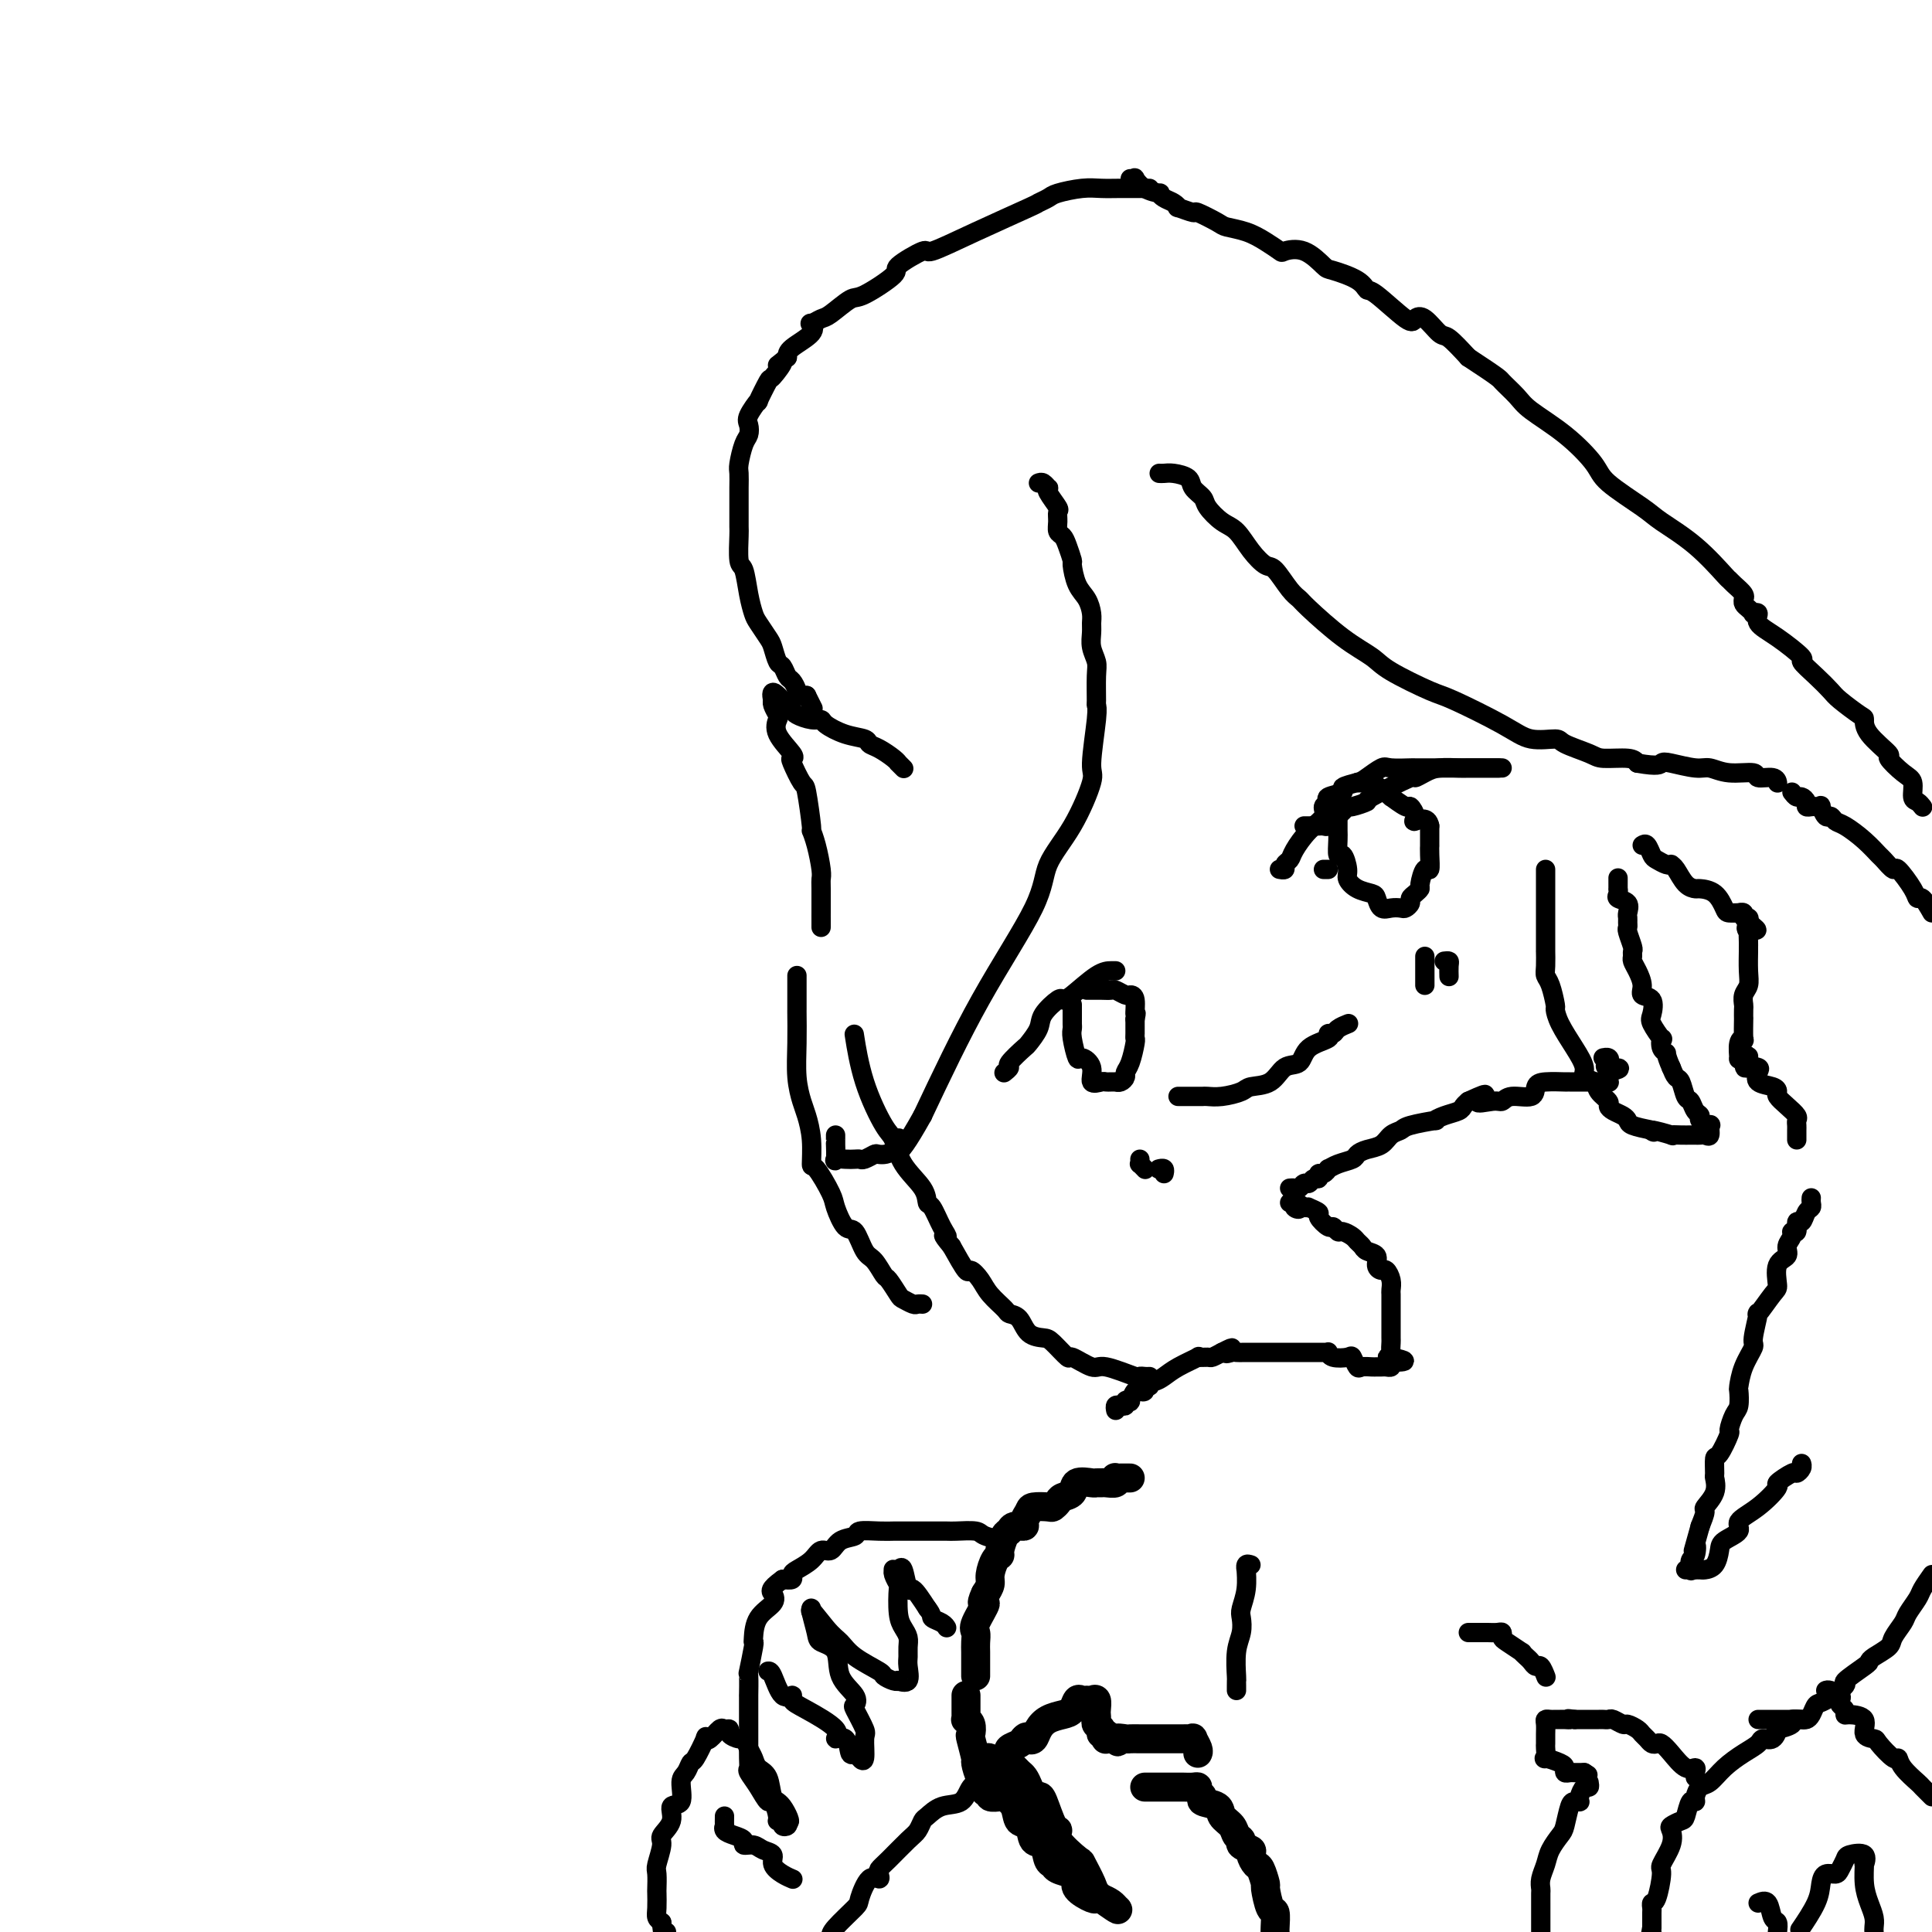<svg viewBox='0 0 400 400' version='1.1' xmlns='http://www.w3.org/2000/svg' xmlns:xlink='http://www.w3.org/1999/xlink'><g fill='none' stroke='#000000' stroke-width='6' stroke-linecap='round' stroke-linejoin='round'><path d='M234,306c-0.339,0.002 -0.677,0.004 -1,0c-0.323,-0.004 -0.629,-0.015 -1,0c-0.371,0.015 -0.806,0.057 -1,0c-0.194,-0.057 -0.147,-0.211 0,0c0.147,0.211 0.392,0.789 0,1c-0.392,0.211 -1.422,0.055 -2,0c-0.578,-0.055 -0.703,-0.008 -1,0c-0.297,0.008 -0.766,-0.023 -1,0c-0.234,0.023 -0.234,0.100 -1,0c-0.766,-0.100 -2.300,-0.377 -3,0c-0.700,0.377 -0.567,1.408 -1,2c-0.433,0.592 -1.433,0.747 -2,1c-0.567,0.253 -0.701,0.606 -1,1c-0.299,0.394 -0.764,0.830 -1,1c-0.236,0.170 -0.244,0.074 -1,0c-0.756,-0.074 -2.262,-0.126 -3,0c-0.738,0.126 -0.709,0.430 -1,1c-0.291,0.570 -0.904,1.408 -1,2c-0.096,0.592 0.324,0.940 0,1c-0.324,0.060 -1.393,-0.166 -2,0c-0.607,0.166 -0.754,0.725 -1,1c-0.246,0.275 -0.592,0.265 -1,1c-0.408,0.735 -0.879,2.213 -1,3c-0.121,0.787 0.109,0.882 0,1c-0.109,0.118 -0.555,0.258 -1,1c-0.445,0.742 -0.889,2.084 -1,3c-0.111,0.916 0.111,1.404 0,2c-0.111,0.596 -0.556,1.298 -1,2'/><path d='M204,330c-1.426,3.020 0.010,1.572 0,2c-0.010,0.428 -1.467,2.734 -2,4c-0.533,1.266 -0.143,1.491 0,2c0.143,0.509 0.038,1.302 0,2c-0.038,0.698 -0.010,1.301 0,2c0.010,0.699 0.003,1.494 0,2c-0.003,0.506 -0.001,0.723 0,1c0.001,0.277 0.000,0.613 0,1c-0.000,0.387 -0.000,0.825 0,1c0.000,0.175 0.000,0.088 0,0'/><path d='M200,351c-0.001,0.754 -0.001,1.508 0,2c0.001,0.492 0.004,0.722 0,1c-0.004,0.278 -0.015,0.604 0,1c0.015,0.396 0.055,0.862 0,1c-0.055,0.138 -0.207,-0.053 0,0c0.207,0.053 0.773,0.351 1,1c0.227,0.649 0.116,1.649 0,2c-0.116,0.351 -0.237,0.054 0,1c0.237,0.946 0.833,3.137 1,4c0.167,0.863 -0.095,0.398 0,1c0.095,0.602 0.545,2.270 1,3c0.455,0.730 0.914,0.521 1,1c0.086,0.479 -0.201,1.645 0,2c0.201,0.355 0.889,-0.101 1,0c0.111,0.101 -0.355,0.758 0,1c0.355,0.242 1.530,0.069 2,0c0.470,-0.069 0.235,-0.035 0,0'/><path d='M204,364c0.303,-0.108 0.607,-0.217 1,0c0.393,0.217 0.876,0.759 1,1c0.124,0.241 -0.112,0.183 0,1c0.112,0.817 0.573,2.511 1,3c0.427,0.489 0.820,-0.226 1,0c0.180,0.226 0.146,1.392 0,2c-0.146,0.608 -0.405,0.657 0,1c0.405,0.343 1.474,0.979 2,2c0.526,1.021 0.508,2.428 1,3c0.492,0.572 1.494,0.310 2,1c0.506,0.690 0.515,2.331 1,3c0.485,0.669 1.447,0.364 2,1c0.553,0.636 0.699,2.211 1,3c0.301,0.789 0.757,0.791 1,1c0.243,0.209 0.272,0.624 1,1c0.728,0.376 2.156,0.714 3,1c0.844,0.286 1.104,0.521 1,1c-0.104,0.479 -0.571,1.203 0,2c0.571,0.797 2.181,1.667 3,2c0.819,0.333 0.846,0.128 1,0c0.154,-0.128 0.433,-0.179 1,0c0.567,0.179 1.422,0.587 2,1c0.578,0.413 0.879,0.832 1,1c0.121,0.168 0.060,0.084 0,0'/><path d='M231,395c1.575,1.211 -1.488,-0.760 -3,-2c-1.512,-1.240 -1.473,-1.748 -2,-3c-0.527,-1.252 -1.621,-3.249 -2,-4c-0.379,-0.751 -0.042,-0.258 -1,-1c-0.958,-0.742 -3.212,-2.721 -4,-4c-0.788,-1.279 -0.109,-1.858 0,-2c0.109,-0.142 -0.352,0.152 -1,-1c-0.648,-1.152 -1.483,-3.751 -2,-5c-0.517,-1.249 -0.716,-1.147 -1,-1c-0.284,0.147 -0.653,0.338 -1,0c-0.347,-0.338 -0.671,-1.204 -1,-2c-0.329,-0.796 -0.663,-1.523 -1,-2c-0.337,-0.477 -0.678,-0.705 -1,-1c-0.322,-0.295 -0.624,-0.656 -1,-1c-0.376,-0.344 -0.826,-0.669 -1,-1c-0.174,-0.331 -0.071,-0.666 0,-1c0.071,-0.334 0.112,-0.667 0,-1c-0.112,-0.333 -0.376,-0.667 0,-1c0.376,-0.333 1.393,-0.667 2,-1c0.607,-0.333 0.803,-0.667 1,-1'/><path d='M212,360c0.640,-0.798 0.741,-0.294 1,0c0.259,0.294 0.675,0.378 1,0c0.325,-0.378 0.559,-1.219 1,-2c0.441,-0.781 1.088,-1.502 2,-2c0.912,-0.498 2.090,-0.775 3,-1c0.910,-0.225 1.553,-0.400 2,-1c0.447,-0.600 0.698,-1.627 1,-2c0.302,-0.373 0.655,-0.093 1,0c0.345,0.093 0.681,-0.000 1,0c0.319,0.000 0.622,0.094 1,0c0.378,-0.094 0.832,-0.376 1,0c0.168,0.376 0.049,1.410 0,2c-0.049,0.590 -0.028,0.737 0,1c0.028,0.263 0.064,0.644 0,1c-0.064,0.356 -0.227,0.688 0,1c0.227,0.312 0.845,0.606 1,1c0.155,0.394 -0.152,0.890 0,1c0.152,0.110 0.762,-0.167 1,0c0.238,0.167 0.105,0.777 0,1c-0.105,0.223 -0.182,0.060 0,0c0.182,-0.060 0.623,-0.017 1,0c0.377,0.017 0.688,0.009 1,0'/><path d='M231,360c1.125,1.238 -0.064,0.332 0,0c0.064,-0.332 1.379,-0.089 2,0c0.621,0.089 0.547,0.024 1,0c0.453,-0.024 1.432,-0.006 2,0c0.568,0.006 0.725,0.002 1,0c0.275,-0.002 0.669,-0.000 1,0c0.331,0.000 0.599,0.000 1,0c0.401,-0.000 0.934,-0.000 1,0c0.066,0.000 -0.337,-0.000 0,0c0.337,0.000 1.414,0.000 2,0c0.586,-0.000 0.682,-0.000 1,0c0.318,0.000 0.860,0.001 1,0c0.140,-0.001 -0.121,-0.002 0,0c0.121,0.002 0.625,0.007 1,0c0.375,-0.007 0.622,-0.026 1,0c0.378,0.026 0.886,0.098 1,0c0.114,-0.098 -0.165,-0.367 0,0c0.165,0.367 0.775,1.368 1,2c0.225,0.632 0.064,0.895 0,1c-0.064,0.105 -0.032,0.053 0,0'/><path d='M237,370c0.344,0.000 0.687,0.000 1,0c0.313,-0.000 0.594,-0.000 1,0c0.406,0.000 0.935,0.000 1,0c0.065,-0.000 -0.334,-0.000 0,0c0.334,0.000 1.402,0.000 2,0c0.598,-0.000 0.725,-0.001 1,0c0.275,0.001 0.700,0.003 1,0c0.300,-0.003 0.477,-0.012 1,0c0.523,0.012 1.391,0.045 2,0c0.609,-0.045 0.959,-0.168 1,0c0.041,0.168 -0.225,0.625 0,1c0.225,0.375 0.943,0.666 1,1c0.057,0.334 -0.546,0.709 0,1c0.546,0.291 2.242,0.498 3,1c0.758,0.502 0.579,1.300 1,2c0.421,0.700 1.441,1.301 2,2c0.559,0.699 0.657,1.496 1,2c0.343,0.504 0.932,0.717 1,1c0.068,0.283 -0.386,0.637 0,1c0.386,0.363 1.610,0.736 2,1c0.390,0.264 -0.054,0.421 0,1c0.054,0.579 0.606,1.582 1,2c0.394,0.418 0.631,0.253 1,1c0.369,0.747 0.869,2.407 1,3c0.131,0.593 -0.109,0.120 0,1c0.109,0.880 0.565,3.112 1,4c0.435,0.888 0.848,0.431 1,1c0.152,0.569 0.043,2.162 0,3c-0.043,0.838 -0.022,0.919 0,1'/></g>
<g fill='none' stroke='#000000' stroke-width='4' stroke-linecap='round' stroke-linejoin='round'><path d='M204,368c0.004,0.423 0.009,0.846 0,1c-0.009,0.154 -0.031,0.038 0,0c0.031,-0.038 0.115,0.002 0,0c-0.115,-0.002 -0.430,-0.046 -1,0c-0.570,0.046 -1.396,0.182 -2,1c-0.604,0.818 -0.988,2.317 -2,3c-1.012,0.683 -2.653,0.551 -4,1c-1.347,0.449 -2.398,1.478 -3,2c-0.602,0.522 -0.753,0.535 -1,1c-0.247,0.465 -0.588,1.381 -1,2c-0.412,0.619 -0.893,0.941 -2,2c-1.107,1.059 -2.838,2.854 -4,4c-1.162,1.146 -1.755,1.642 -2,2c-0.245,0.358 -0.143,0.580 0,1c0.143,0.420 0.325,1.040 0,1c-0.325,-0.040 -1.159,-0.740 -2,0c-0.841,0.740 -1.689,2.920 -2,4c-0.311,1.080 -0.084,1.060 -1,2c-0.916,0.940 -2.976,2.840 -4,4c-1.024,1.160 -1.012,1.580 -1,2'/><path d='M208,319c0.422,0.083 0.844,0.166 0,0c-0.844,-0.166 -2.955,-0.580 -4,-1c-1.045,-0.420 -1.024,-0.845 -2,-1c-0.976,-0.155 -2.951,-0.042 -4,0c-1.049,0.042 -1.174,0.011 -2,0c-0.826,-0.011 -2.354,-0.003 -3,0c-0.646,0.003 -0.409,0.001 -1,0c-0.591,-0.001 -2.008,0.000 -3,0c-0.992,-0.000 -1.559,-0.001 -2,0c-0.441,0.001 -0.757,0.004 -1,0c-0.243,-0.004 -0.415,-0.013 -1,0c-0.585,0.013 -1.585,0.050 -3,0c-1.415,-0.050 -3.247,-0.187 -4,0c-0.753,0.187 -0.427,0.697 -1,1c-0.573,0.303 -2.045,0.400 -3,1c-0.955,0.600 -1.395,1.705 -2,2c-0.605,0.295 -1.376,-0.218 -2,0c-0.624,0.218 -1.101,1.169 -2,2c-0.899,0.831 -2.220,1.542 -3,2c-0.780,0.458 -1.018,0.662 -1,1c0.018,0.338 0.291,0.811 0,1c-0.291,0.189 -1.145,0.095 -2,0'/><path d='M162,327c-2.973,2.138 -2.405,2.482 -2,3c0.405,0.518 0.645,1.209 0,2c-0.645,0.791 -2.177,1.681 -3,3c-0.823,1.319 -0.939,3.067 -1,4c-0.061,0.933 -0.069,1.051 0,1c0.069,-0.051 0.215,-0.270 0,1c-0.215,1.270 -0.790,4.029 -1,5c-0.210,0.971 -0.056,0.155 0,1c0.056,0.845 0.015,3.353 0,4c-0.015,0.647 -0.004,-0.566 0,0c0.004,0.566 0.001,2.912 0,4c-0.001,1.088 -0.000,0.920 0,1c0.000,0.080 -0.000,0.409 0,1c0.000,0.591 0.000,1.444 0,2c-0.000,0.556 -0.002,0.816 0,1c0.002,0.184 0.006,0.292 0,1c-0.006,0.708 -0.023,2.016 0,3c0.023,0.984 0.086,1.644 0,2c-0.086,0.356 -0.320,0.407 0,1c0.320,0.593 1.195,1.728 2,3c0.805,1.272 1.540,2.680 2,3c0.460,0.320 0.644,-0.446 1,0c0.356,0.446 0.884,2.106 1,3c0.116,0.894 -0.179,1.021 0,1c0.179,-0.021 0.831,-0.191 1,0c0.169,0.191 -0.147,0.744 0,1c0.147,0.256 0.756,0.216 1,0c0.244,-0.216 0.122,-0.608 0,-1'/><path d='M163,377c1.124,0.931 -0.066,-1.743 -1,-3c-0.934,-1.257 -1.612,-1.099 -2,-2c-0.388,-0.901 -0.485,-2.862 -1,-4c-0.515,-1.138 -1.446,-1.453 -2,-2c-0.554,-0.547 -0.731,-1.326 -1,-2c-0.269,-0.674 -0.632,-1.242 -1,-2c-0.368,-0.758 -0.743,-1.705 -1,-2c-0.257,-0.295 -0.397,0.063 -1,0c-0.603,-0.063 -1.671,-0.545 -2,-1c-0.329,-0.455 0.079,-0.881 0,-1c-0.079,-0.119 -0.646,0.069 -1,0c-0.354,-0.069 -0.494,-0.396 -1,0c-0.506,0.396 -1.378,1.516 -2,2c-0.622,0.484 -0.992,0.332 -1,0c-0.008,-0.332 0.347,-0.846 0,0c-0.347,0.846 -1.397,3.050 -2,4c-0.603,0.950 -0.758,0.644 -1,1c-0.242,0.356 -0.570,1.372 -1,2c-0.430,0.628 -0.960,0.868 -1,2c-0.040,1.132 0.411,3.155 0,4c-0.411,0.845 -1.683,0.514 -2,1c-0.317,0.486 0.321,1.791 0,3c-0.321,1.209 -1.603,2.321 -2,3c-0.397,0.679 0.090,0.926 0,2c-0.090,1.074 -0.756,2.977 -1,4c-0.244,1.023 -0.066,1.167 0,2c0.066,0.833 0.020,2.356 0,3c-0.020,0.644 -0.016,0.410 0,1c0.016,0.590 0.043,2.005 0,3c-0.043,0.995 -0.155,1.570 0,2c0.155,0.430 0.578,0.715 1,1'/><path d='M137,398c0.167,3.333 0.583,2.667 1,2'/><path d='M159,346c0.260,-0.036 0.520,-0.072 1,1c0.480,1.072 1.181,3.253 2,4c0.819,0.747 1.755,0.061 2,0c0.245,-0.061 -0.201,0.502 0,1c0.201,0.498 1.048,0.929 3,2c1.952,1.071 5.009,2.780 6,4c0.991,1.220 -0.086,1.952 0,2c0.086,0.048 1.333,-0.586 2,0c0.667,0.586 0.752,2.392 1,3c0.248,0.608 0.657,0.020 1,0c0.343,-0.020 0.621,0.530 1,1c0.379,0.470 0.861,0.859 1,0c0.139,-0.859 -0.065,-2.967 0,-4c0.065,-1.033 0.399,-0.991 0,-2c-0.399,-1.009 -1.530,-3.068 -2,-4c-0.470,-0.932 -0.280,-0.736 0,-1c0.280,-0.264 0.650,-0.989 0,-2c-0.650,-1.011 -2.322,-2.309 -3,-4c-0.678,-1.691 -0.364,-3.774 -1,-5c-0.636,-1.226 -2.223,-1.594 -3,-2c-0.777,-0.406 -0.744,-0.851 -1,-2c-0.256,-1.149 -0.800,-3.002 -1,-4c-0.200,-0.998 -0.057,-1.142 0,-1c0.057,0.142 0.029,0.571 0,1'/><path d='M168,334c-0.867,-2.096 1.465,1.164 3,3c1.535,1.836 2.274,2.247 3,3c0.726,0.753 1.439,1.848 3,3c1.561,1.152 3.971,2.360 5,3c1.029,0.640 0.675,0.710 1,1c0.325,0.290 1.327,0.800 2,1c0.673,0.200 1.018,0.090 1,0c-0.018,-0.090 -0.397,-0.160 0,0c0.397,0.160 1.571,0.548 2,0c0.429,-0.548 0.112,-2.034 0,-3c-0.112,-0.966 -0.020,-1.414 0,-2c0.020,-0.586 -0.033,-1.310 0,-2c0.033,-0.690 0.154,-1.346 0,-2c-0.154,-0.654 -0.581,-1.306 -1,-2c-0.419,-0.694 -0.830,-1.429 -1,-3c-0.170,-1.571 -0.099,-3.976 0,-5c0.099,-1.024 0.226,-0.665 0,-1c-0.226,-0.335 -0.804,-1.362 -1,-2c-0.196,-0.638 -0.011,-0.887 0,-1c0.011,-0.113 -0.153,-0.089 0,0c0.153,0.089 0.624,0.245 1,0c0.376,-0.245 0.657,-0.890 1,0c0.343,0.890 0.746,3.317 1,4c0.254,0.683 0.358,-0.376 1,0c0.642,0.376 1.821,2.188 3,4'/><path d='M192,333c1.204,1.491 0.715,1.719 1,2c0.285,0.281 1.346,0.614 2,1c0.654,0.386 0.901,0.825 1,1c0.099,0.175 0.049,0.088 0,0'/><path d='M150,376c-0.012,0.869 -0.023,1.738 0,2c0.023,0.262 0.082,-0.084 0,0c-0.082,0.084 -0.303,0.596 0,1c0.303,0.404 1.130,0.700 2,1c0.870,0.300 1.782,0.604 2,1c0.218,0.396 -0.258,0.882 0,1c0.258,0.118 1.252,-0.134 2,0c0.748,0.134 1.252,0.652 2,1c0.748,0.348 1.742,0.524 2,1c0.258,0.476 -0.220,1.251 0,2c0.220,0.749 1.136,1.471 2,2c0.864,0.529 1.675,0.865 2,1c0.325,0.135 0.162,0.067 0,0'/><path d='M231,292c-0.081,-0.415 -0.161,-0.830 0,-1c0.161,-0.170 0.564,-0.096 1,0c0.436,0.096 0.904,0.214 1,0c0.096,-0.214 -0.182,-0.762 0,-1c0.182,-0.238 0.823,-0.168 1,0c0.177,0.168 -0.111,0.433 0,0c0.111,-0.433 0.622,-1.565 1,-2c0.378,-0.435 0.622,-0.173 1,0c0.378,0.173 0.888,0.257 1,0c0.112,-0.257 -0.175,-0.856 0,-1c0.175,-0.144 0.810,0.166 1,0c0.190,-0.166 -0.067,-0.809 0,-1c0.067,-0.191 0.457,0.068 1,0c0.543,-0.068 1.238,-0.463 2,-1c0.762,-0.537 1.590,-1.215 3,-2c1.410,-0.785 3.403,-1.677 4,-2c0.597,-0.323 -0.201,-0.076 0,0c0.201,0.076 1.400,-0.018 2,0c0.600,0.018 0.600,0.148 1,0c0.400,-0.148 1.200,-0.574 2,-1'/><path d='M253,280c3.582,-1.856 1.536,-0.497 1,0c-0.536,0.497 0.440,0.133 1,0c0.560,-0.133 0.706,-0.036 1,0c0.294,0.036 0.735,0.010 2,0c1.265,-0.010 3.353,-0.003 4,0c0.647,0.003 -0.148,0.001 0,0c0.148,-0.001 1.238,-0.000 2,0c0.762,0.000 1.195,-0.000 2,0c0.805,0.000 1.981,0.000 3,0c1.019,-0.000 1.880,-0.001 2,0c0.120,0.001 -0.503,0.004 0,0c0.503,-0.004 2.131,-0.015 3,0c0.869,0.015 0.978,0.054 1,0c0.022,-0.054 -0.043,-0.203 0,0c0.043,0.203 0.196,0.758 1,1c0.804,0.242 2.261,0.170 3,0c0.739,-0.170 0.761,-0.438 1,0c0.239,0.438 0.694,1.581 1,2c0.306,0.419 0.463,0.112 1,0c0.537,-0.112 1.454,-0.029 2,0c0.546,0.029 0.721,0.005 1,0c0.279,-0.005 0.662,0.009 1,0c0.338,-0.009 0.629,-0.041 1,0c0.371,0.041 0.820,0.155 1,0c0.180,-0.155 0.090,-0.577 0,-1'/><path d='M288,282c5.415,0.075 1.451,-0.738 0,-1c-1.451,-0.262 -0.389,0.027 0,0c0.389,-0.027 0.104,-0.371 0,-1c-0.104,-0.629 -0.028,-1.545 0,-2c0.028,-0.455 0.007,-0.450 0,-1c-0.007,-0.550 -0.001,-1.655 0,-3c0.001,-1.345 -0.003,-2.928 0,-4c0.003,-1.072 0.012,-1.632 0,-2c-0.012,-0.368 -0.046,-0.546 0,-1c0.046,-0.454 0.172,-1.186 0,-2c-0.172,-0.814 -0.641,-1.710 -1,-2c-0.359,-0.290 -0.607,0.024 -1,0c-0.393,-0.024 -0.932,-0.388 -1,-1c-0.068,-0.612 0.334,-1.473 0,-2c-0.334,-0.527 -1.403,-0.720 -2,-1c-0.597,-0.280 -0.723,-0.648 -1,-1c-0.277,-0.352 -0.704,-0.687 -1,-1c-0.296,-0.313 -0.459,-0.604 -1,-1c-0.541,-0.396 -1.459,-0.898 -2,-1c-0.541,-0.102 -0.703,0.194 -1,0c-0.297,-0.194 -0.728,-0.879 -1,-1c-0.272,-0.121 -0.384,0.321 -1,0c-0.616,-0.321 -1.737,-1.407 -2,-2c-0.263,-0.593 0.332,-0.695 0,-1c-0.332,-0.305 -1.589,-0.813 -2,-1c-0.411,-0.187 0.026,-0.053 0,0c-0.026,0.053 -0.513,0.027 -1,0'/><path d='M270,250c-2.791,-2.027 -1.270,-0.596 -1,0c0.270,0.596 -0.711,0.356 -1,0c-0.289,-0.356 0.115,-0.826 0,-1c-0.115,-0.174 -0.747,-0.050 -1,0c-0.253,0.050 -0.126,0.025 0,0'/><path d='M267,246c0.333,-0.033 0.666,-0.065 1,0c0.334,0.065 0.668,0.229 1,0c0.332,-0.229 0.663,-0.850 1,-1c0.337,-0.150 0.682,0.171 1,0c0.318,-0.171 0.611,-0.834 1,-1c0.389,-0.166 0.873,0.167 1,0c0.127,-0.167 -0.105,-0.832 0,-1c0.105,-0.168 0.547,0.162 1,0c0.453,-0.162 0.919,-0.817 1,-1c0.081,-0.183 -0.222,0.105 0,0c0.222,-0.105 0.969,-0.605 2,-1c1.031,-0.395 2.345,-0.687 3,-1c0.655,-0.313 0.652,-0.647 1,-1c0.348,-0.353 1.048,-0.724 2,-1c0.952,-0.276 2.155,-0.456 3,-1c0.845,-0.544 1.332,-1.451 2,-2c0.668,-0.549 1.518,-0.738 2,-1c0.482,-0.262 0.595,-0.595 2,-1c1.405,-0.405 4.103,-0.882 5,-1c0.897,-0.118 -0.005,0.123 0,0c0.005,-0.123 0.919,-0.610 2,-1c1.081,-0.390 2.330,-0.682 3,-1c0.670,-0.318 0.763,-0.662 1,-1c0.237,-0.338 0.619,-0.669 1,-1'/><path d='M304,228c6.023,-2.780 2.581,-0.729 2,0c-0.581,0.729 1.700,0.136 3,0c1.300,-0.136 1.620,0.184 2,0c0.380,-0.184 0.821,-0.872 2,-1c1.179,-0.128 3.097,0.306 4,0c0.903,-0.306 0.792,-1.350 1,-2c0.208,-0.650 0.735,-0.906 2,-1c1.265,-0.094 3.267,-0.025 4,0c0.733,0.025 0.198,0.007 0,0c-0.198,-0.007 -0.060,-0.002 1,0c1.060,0.002 3.040,0.001 4,0c0.960,-0.001 0.898,-0.003 1,0c0.102,0.003 0.367,0.012 1,0c0.633,-0.012 1.634,-0.044 2,0c0.366,0.044 0.099,0.166 0,0c-0.099,-0.166 -0.028,-0.619 0,-1c0.028,-0.381 0.014,-0.691 0,-1'/><path d='M333,222c4.491,-1.110 1.217,-0.886 0,-1c-1.217,-0.114 -0.379,-0.566 0,-1c0.379,-0.434 0.297,-0.848 0,-1c-0.297,-0.152 -0.811,-0.041 -1,0c-0.189,0.041 -0.054,0.012 0,0c0.054,-0.012 0.027,-0.006 0,0'/><path d='M320,180c-0.000,0.272 -0.000,0.544 0,1c0.000,0.456 0.000,1.096 0,2c-0.000,0.904 -0.000,2.074 0,3c0.000,0.926 0.000,1.610 0,2c-0.000,0.390 -0.000,0.488 0,1c0.000,0.512 0.000,1.438 0,2c-0.000,0.562 -0.000,0.761 0,1c0.000,0.239 0.000,0.518 0,1c-0.000,0.482 -0.001,1.165 0,2c0.001,0.835 0.003,1.821 0,2c-0.003,0.179 -0.011,-0.449 0,0c0.011,0.449 0.041,1.975 0,3c-0.041,1.025 -0.153,1.550 0,2c0.153,0.450 0.572,0.826 1,2c0.428,1.174 0.865,3.147 1,4c0.135,0.853 -0.032,0.586 0,1c0.032,0.414 0.264,1.511 1,3c0.736,1.489 1.974,3.371 3,5c1.026,1.629 1.838,3.003 2,4c0.162,0.997 -0.325,1.615 0,2c0.325,0.385 1.462,0.537 2,1c0.538,0.463 0.476,1.237 1,2c0.524,0.763 1.632,1.514 2,2c0.368,0.486 -0.006,0.708 0,1c0.006,0.292 0.391,0.656 1,1c0.609,0.344 1.442,0.670 2,1c0.558,0.330 0.843,0.666 1,1c0.157,0.334 0.188,0.667 1,1c0.812,0.333 2.406,0.667 4,1'/><path d='M342,234c1.143,0.868 -0.500,0.036 0,0c0.500,-0.036 3.142,0.722 4,1c0.858,0.278 -0.068,0.075 0,0c0.068,-0.075 1.131,-0.021 2,0c0.869,0.021 1.543,0.008 2,0c0.457,-0.008 0.696,-0.010 1,0c0.304,0.010 0.672,0.032 1,0c0.328,-0.032 0.616,-0.116 1,0c0.384,0.116 0.864,0.434 1,0c0.136,-0.434 -0.072,-1.621 0,-2c0.072,-0.379 0.423,0.049 0,0c-0.423,-0.049 -1.619,-0.574 -2,-1c-0.381,-0.426 0.053,-0.752 0,-1c-0.053,-0.248 -0.591,-0.419 -1,-1c-0.409,-0.581 -0.687,-1.573 -1,-2c-0.313,-0.427 -0.661,-0.290 -1,-1c-0.339,-0.710 -0.668,-2.268 -1,-3c-0.332,-0.732 -0.666,-0.638 -1,-1c-0.334,-0.362 -0.667,-1.181 -1,-2'/><path d='M346,221c-1.251,-2.820 -0.879,-2.871 -1,-3c-0.121,-0.129 -0.737,-0.337 -1,-1c-0.263,-0.663 -0.174,-1.782 0,-2c0.174,-0.218 0.431,0.465 0,0c-0.431,-0.465 -1.551,-2.077 -2,-3c-0.449,-0.923 -0.228,-1.157 0,-2c0.228,-0.843 0.464,-2.296 0,-3c-0.464,-0.704 -1.627,-0.661 -2,-1c-0.373,-0.339 0.043,-1.061 0,-2c-0.043,-0.939 -0.546,-2.095 -1,-3c-0.454,-0.905 -0.857,-1.559 -1,-2c-0.143,-0.441 -0.024,-0.667 0,-1c0.024,-0.333 -0.046,-0.772 0,-1c0.046,-0.228 0.209,-0.247 0,-1c-0.209,-0.753 -0.789,-2.242 -1,-3c-0.211,-0.758 -0.055,-0.784 0,-1c0.055,-0.216 0.007,-0.621 0,-1c-0.007,-0.379 0.026,-0.731 0,-1c-0.026,-0.269 -0.112,-0.455 0,-1c0.112,-0.545 0.422,-1.451 0,-2c-0.422,-0.549 -1.577,-0.743 -2,-1c-0.423,-0.257 -0.113,-0.577 0,-1c0.113,-0.423 0.030,-0.948 0,-1c-0.030,-0.052 -0.008,0.371 0,0c0.008,-0.371 0.002,-1.534 0,-2c-0.002,-0.466 -0.001,-0.233 0,0'/><path d='M340,175c0.326,-0.204 0.652,-0.408 1,0c0.348,0.408 0.720,1.430 1,2c0.280,0.570 0.470,0.690 1,1c0.530,0.310 1.402,0.811 2,1c0.598,0.189 0.924,0.065 1,0c0.076,-0.065 -0.098,-0.070 0,0c0.098,0.070 0.466,0.216 1,1c0.534,0.784 1.232,2.206 2,3c0.768,0.794 1.605,0.959 2,1c0.395,0.041 0.348,-0.042 1,0c0.652,0.042 2.002,0.208 3,1c0.998,0.792 1.645,2.211 2,3c0.355,0.789 0.420,0.947 1,1c0.580,0.053 1.676,-0.001 2,0c0.324,0.001 -0.123,0.055 0,0c0.123,-0.055 0.816,-0.221 1,0c0.184,0.221 -0.143,0.829 0,1c0.143,0.171 0.755,-0.094 1,0c0.245,0.094 0.122,0.547 0,1'/><path d='M362,191c3.403,2.633 0.912,1.217 0,1c-0.912,-0.217 -0.244,0.765 0,1c0.244,0.235 0.065,-0.278 0,0c-0.065,0.278 -0.016,1.349 0,2c0.016,0.651 0.001,0.884 0,1c-0.001,0.116 0.014,0.115 0,1c-0.014,0.885 -0.056,2.655 0,4c0.056,1.345 0.211,2.264 0,3c-0.211,0.736 -0.789,1.289 -1,2c-0.211,0.711 -0.057,1.579 0,2c0.057,0.421 0.016,0.396 0,1c-0.016,0.604 -0.008,1.837 0,2c0.008,0.163 0.016,-0.744 0,0c-0.016,0.744 -0.058,3.138 0,4c0.058,0.862 0.214,0.192 0,0c-0.214,-0.192 -0.800,0.093 -1,1c-0.200,0.907 -0.015,2.437 0,3c0.015,0.563 -0.138,0.161 0,0c0.138,-0.161 0.569,-0.080 1,0'/><path d='M361,219c0.103,4.285 0.862,0.997 1,0c0.138,-0.997 -0.345,0.296 0,1c0.345,0.704 1.519,0.819 2,1c0.481,0.181 0.271,0.429 0,1c-0.271,0.571 -0.603,1.465 0,2c0.603,0.535 2.141,0.710 3,1c0.859,0.290 1.039,0.693 1,1c-0.039,0.307 -0.298,0.516 0,1c0.298,0.484 1.152,1.243 2,2c0.848,0.757 1.691,1.512 2,2c0.309,0.488 0.083,0.709 0,1c-0.083,0.291 -0.022,0.653 0,1c0.022,0.347 0.006,0.681 0,1c-0.006,0.319 -0.002,0.624 0,1c0.002,0.376 0.000,0.822 0,1c-0.000,0.178 -0.000,0.089 0,0'/><path d='M375,248c-0.025,0.322 -0.049,0.645 0,1c0.049,0.355 0.172,0.744 0,1c-0.172,0.256 -0.639,0.380 -1,1c-0.361,0.620 -0.617,1.738 -1,2c-0.383,0.262 -0.891,-0.330 -1,0c-0.109,0.330 0.183,1.584 0,2c-0.183,0.416 -0.841,-0.004 -1,0c-0.159,0.004 0.182,0.432 0,1c-0.182,0.568 -0.887,1.276 -1,2c-0.113,0.724 0.364,1.464 0,2c-0.364,0.536 -1.571,0.867 -2,2c-0.429,1.133 -0.081,3.067 0,4c0.081,0.933 -0.106,0.864 -1,2c-0.894,1.136 -2.495,3.478 -3,4c-0.505,0.522 0.085,-0.777 0,0c-0.085,0.777 -0.846,3.631 -1,5c-0.154,1.369 0.299,1.253 0,2c-0.299,0.747 -1.351,2.359 -2,4c-0.649,1.641 -0.896,3.313 -1,4c-0.104,0.687 -0.065,0.390 0,1c0.065,0.610 0.154,2.126 0,3c-0.154,0.874 -0.553,1.107 -1,2c-0.447,0.893 -0.943,2.446 -1,3c-0.057,0.554 0.324,0.108 0,1c-0.324,0.892 -1.353,3.123 -2,4c-0.647,0.877 -0.913,0.400 -1,1c-0.087,0.600 0.006,2.278 0,3c-0.006,0.722 -0.109,0.489 0,1c0.109,0.511 0.431,1.766 0,3c-0.431,1.234 -1.616,2.448 -2,3c-0.384,0.552 0.033,0.444 0,1c-0.033,0.556 -0.517,1.778 -1,3'/><path d='M352,316c-2.099,7.599 -1.346,4.596 -1,4c0.346,-0.596 0.285,1.213 0,2c-0.285,0.787 -0.795,0.551 -1,1c-0.205,0.449 -0.107,1.584 0,2c0.107,0.416 0.221,0.112 0,0c-0.221,-0.112 -0.777,-0.032 -1,0c-0.223,0.032 -0.111,0.016 0,0'/><path d='M350,325c0.449,-0.001 0.897,-0.001 1,0c0.103,0.001 -0.141,0.005 0,0c0.141,-0.005 0.665,-0.017 1,0c0.335,0.017 0.480,0.065 1,0c0.520,-0.065 1.415,-0.244 2,-1c0.585,-0.756 0.861,-2.091 1,-3c0.139,-0.909 0.140,-1.393 1,-2c0.860,-0.607 2.578,-1.338 3,-2c0.422,-0.662 -0.451,-1.257 0,-2c0.451,-0.743 2.225,-1.634 4,-3c1.775,-1.366 3.551,-3.206 4,-4c0.449,-0.794 -0.430,-0.542 0,-1c0.430,-0.458 2.168,-1.625 3,-2c0.832,-0.375 0.759,0.044 1,0c0.241,-0.044 0.796,-0.550 1,-1c0.204,-0.450 0.058,-0.843 0,-1c-0.058,-0.157 -0.029,-0.079 0,0'/><path d='M364,356c0.337,0.000 0.674,0.000 1,0c0.326,-0.000 0.640,-0.000 1,0c0.360,0.000 0.765,0.001 1,0c0.235,-0.001 0.301,-0.002 1,0c0.699,0.002 2.033,0.007 3,0c0.967,-0.007 1.569,-0.027 2,0c0.431,0.027 0.692,0.101 1,0c0.308,-0.101 0.663,-0.378 1,-1c0.337,-0.622 0.654,-1.589 1,-2c0.346,-0.411 0.719,-0.267 2,-1c1.281,-0.733 3.468,-2.342 4,-3c0.532,-0.658 -0.593,-0.365 0,-1c0.593,-0.635 2.903,-2.200 4,-3c1.097,-0.800 0.980,-0.837 1,-1c0.020,-0.163 0.175,-0.451 1,-1c0.825,-0.549 2.319,-1.358 3,-2c0.681,-0.642 0.549,-1.116 1,-2c0.451,-0.884 1.486,-2.179 2,-3c0.514,-0.821 0.509,-1.169 1,-2c0.491,-0.831 1.478,-2.147 2,-3c0.522,-0.853 0.578,-1.244 1,-2c0.422,-0.756 1.211,-1.878 2,-3'/><path d='M371,164c0.342,0.445 0.683,0.890 1,1c0.317,0.110 0.609,-0.114 1,0c0.391,0.114 0.879,0.567 1,1c0.121,0.433 -0.126,0.846 0,1c0.126,0.154 0.625,0.049 1,0c0.375,-0.049 0.625,-0.042 1,0c0.375,0.042 0.874,0.120 1,0c0.126,-0.120 -0.120,-0.437 0,0c0.120,0.437 0.605,1.628 1,2c0.395,0.372 0.701,-0.075 1,0c0.299,0.075 0.590,0.673 1,1c0.410,0.327 0.940,0.383 2,1c1.060,0.617 2.649,1.794 4,3c1.351,1.206 2.463,2.441 3,3c0.537,0.559 0.497,0.441 1,1c0.503,0.559 1.549,1.794 2,2c0.451,0.206 0.309,-0.616 1,0c0.691,0.616 2.216,2.670 3,4c0.784,1.330 0.826,1.935 1,2c0.174,0.065 0.478,-0.410 1,0c0.522,0.410 1.261,1.705 2,3'/><path d='M373,356c0.251,0.021 0.502,0.042 0,0c-0.502,-0.042 -1.758,-0.147 -2,0c-0.242,0.147 0.531,0.547 0,1c-0.531,0.453 -2.364,0.961 -3,1c-0.636,0.039 -0.073,-0.391 0,0c0.073,0.391 -0.343,1.602 -1,2c-0.657,0.398 -1.555,-0.016 -2,0c-0.445,0.016 -0.437,0.461 -1,1c-0.563,0.539 -1.696,1.170 -3,2c-1.304,0.830 -2.779,1.859 -4,3c-1.221,1.141 -2.186,2.394 -3,3c-0.814,0.606 -1.475,0.565 -2,1c-0.525,0.435 -0.913,1.345 -1,2c-0.087,0.655 0.127,1.054 0,1c-0.127,-0.054 -0.595,-0.563 -1,0c-0.405,0.563 -0.747,2.197 -1,3c-0.253,0.803 -0.415,0.776 -1,1c-0.585,0.224 -1.592,0.700 -2,1c-0.408,0.300 -0.217,0.424 0,1c0.217,0.576 0.461,1.603 0,3c-0.461,1.397 -1.626,3.162 -2,4c-0.374,0.838 0.043,0.748 0,2c-0.043,1.252 -0.548,3.845 -1,5c-0.452,1.155 -0.853,0.873 -1,1c-0.147,0.127 -0.039,0.663 0,1c0.039,0.337 0.011,0.475 0,1c-0.011,0.525 -0.003,1.436 0,2c0.003,0.564 0.002,0.782 0,1'/><path d='M342,399c-0.667,3.667 -0.333,2.333 0,1'/><path d='M378,350c0.198,-0.089 0.397,-0.179 1,0c0.603,0.179 1.612,0.626 2,1c0.388,0.374 0.157,0.674 0,1c-0.157,0.326 -0.241,0.677 0,1c0.241,0.323 0.805,0.619 1,1c0.195,0.381 0.021,0.848 0,1c-0.021,0.152 0.111,-0.011 1,0c0.889,0.011 2.536,0.197 3,1c0.464,0.803 -0.254,2.224 0,3c0.254,0.776 1.481,0.906 2,1c0.519,0.094 0.332,0.151 1,1c0.668,0.849 2.192,2.489 3,3c0.808,0.511 0.902,-0.106 1,0c0.098,0.106 0.202,0.936 1,2c0.798,1.064 2.292,2.363 3,3c0.708,0.637 0.631,0.610 1,1c0.369,0.390 1.185,1.195 2,2'/><path d='M364,394c0.762,-0.321 1.524,-0.643 2,0c0.476,0.643 0.667,2.250 1,3c0.333,0.750 0.810,0.643 1,1c0.190,0.357 0.095,1.179 0,2'/><path d='M373,399c-0.314,0.461 -0.627,0.923 0,0c0.627,-0.923 2.195,-3.230 3,-5c0.805,-1.770 0.846,-3.003 1,-4c0.154,-0.997 0.420,-1.759 1,-2c0.580,-0.241 1.473,0.038 2,0c0.527,-0.038 0.687,-0.394 1,-1c0.313,-0.606 0.778,-1.462 1,-2c0.222,-0.538 0.202,-0.759 1,-1c0.798,-0.241 2.413,-0.501 3,0c0.587,0.501 0.147,1.762 0,2c-0.147,0.238 -0.001,-0.546 0,0c0.001,0.546 -0.143,2.423 0,4c0.143,1.577 0.575,2.856 1,4c0.425,1.144 0.845,2.154 1,3c0.155,0.846 0.044,1.527 0,2c-0.044,0.473 -0.022,0.736 0,1'/><path d='M351,368c-0.040,-0.289 -0.080,-0.579 0,-1c0.080,-0.421 0.281,-0.975 0,-1c-0.281,-0.025 -1.045,0.477 -2,0c-0.955,-0.477 -2.101,-1.935 -3,-3c-0.899,-1.065 -1.551,-1.739 -2,-2c-0.449,-0.261 -0.697,-0.111 -1,0c-0.303,0.111 -0.663,0.183 -1,0c-0.337,-0.183 -0.653,-0.623 -1,-1c-0.347,-0.377 -0.727,-0.693 -1,-1c-0.273,-0.307 -0.440,-0.604 -1,-1c-0.560,-0.396 -1.513,-0.891 -2,-1c-0.487,-0.109 -0.510,0.167 -1,0c-0.490,-0.167 -1.448,-0.777 -2,-1c-0.552,-0.223 -0.697,-0.060 -1,0c-0.303,0.060 -0.763,0.016 -1,0c-0.237,-0.016 -0.249,-0.004 -1,0c-0.751,0.004 -2.241,0.001 -3,0c-0.759,-0.001 -0.788,-0.000 -1,0c-0.212,0.000 -0.606,0.000 -1,0'/><path d='M326,356c-2.190,-0.309 -1.164,-0.083 -1,0c0.164,0.083 -0.534,0.022 -1,0c-0.466,-0.022 -0.699,-0.004 -1,0c-0.301,0.004 -0.669,-0.007 -1,0c-0.331,0.007 -0.625,0.030 -1,0c-0.375,-0.030 -0.833,-0.114 -1,0c-0.167,0.114 -0.045,0.426 0,1c0.045,0.574 0.012,1.409 0,2c-0.012,0.591 -0.002,0.937 0,1c0.002,0.063 -0.002,-0.156 0,0c0.002,0.156 0.011,0.686 0,1c-0.011,0.314 -0.041,0.413 0,1c0.041,0.587 0.154,1.664 0,2c-0.154,0.336 -0.574,-0.068 0,0c0.574,0.068 2.143,0.607 3,1c0.857,0.393 1.003,0.641 1,1c-0.003,0.359 -0.156,0.828 0,1c0.156,0.172 0.619,0.046 1,0c0.381,-0.046 0.679,-0.012 1,0c0.321,0.012 0.663,0.004 1,0c0.337,-0.004 0.668,-0.002 1,0'/><path d='M328,367c1.333,0.833 0.667,0.417 0,0'/><path d='M329,369c0.083,0.475 0.167,0.950 0,1c-0.167,0.050 -0.584,-0.326 -1,0c-0.416,0.326 -0.832,1.356 -1,2c-0.168,0.644 -0.087,0.904 0,1c0.087,0.096 0.179,0.027 0,0c-0.179,-0.027 -0.629,-0.012 -1,0c-0.371,0.012 -0.662,0.022 -1,1c-0.338,0.978 -0.721,2.923 -1,4c-0.279,1.077 -0.453,1.287 -1,2c-0.547,0.713 -1.467,1.930 -2,3c-0.533,1.070 -0.679,1.993 -1,3c-0.321,1.007 -0.818,2.099 -1,3c-0.182,0.901 -0.049,1.611 0,2c0.049,0.389 0.013,0.457 0,1c-0.013,0.543 -0.003,1.560 0,2c0.003,0.440 0.001,0.304 0,1c-0.001,0.696 -0.000,2.226 0,3c0.000,0.774 0.000,0.793 0,1c-0.000,0.207 -0.000,0.604 0,1'/><path d='M304,338c0.335,0.000 0.671,0.000 1,0c0.329,-0.000 0.652,-0.001 1,0c0.348,0.001 0.720,0.004 1,0c0.280,-0.004 0.468,-0.013 1,0c0.532,0.013 1.408,0.050 2,0c0.592,-0.050 0.900,-0.186 1,0c0.100,0.186 -0.009,0.694 0,1c0.009,0.306 0.135,0.410 1,1c0.865,0.590 2.469,1.665 3,2c0.531,0.335 -0.013,-0.070 0,0c0.013,0.070 0.582,0.615 1,1c0.418,0.385 0.686,0.611 1,1c0.314,0.389 0.672,0.941 1,1c0.328,0.059 0.624,-0.377 1,0c0.376,0.377 0.833,1.565 1,2c0.167,0.435 0.045,0.117 0,0c-0.045,-0.117 -0.013,-0.033 0,0c0.013,0.033 0.006,0.017 0,0'/><path d='M259,324c-0.425,-0.138 -0.850,-0.276 -1,0c-0.150,0.276 -0.026,0.965 0,1c0.026,0.035 -0.044,-0.585 0,0c0.044,0.585 0.204,2.373 0,4c-0.204,1.627 -0.773,3.091 -1,4c-0.227,0.909 -0.113,1.262 0,2c0.113,0.738 0.227,1.861 0,3c-0.227,1.139 -0.793,2.295 -1,4c-0.207,1.705 -0.056,3.960 0,5c0.056,1.040 0.015,0.866 0,1c-0.015,0.134 -0.004,0.574 0,1c0.004,0.426 0.001,0.836 0,1c-0.001,0.164 -0.001,0.082 0,0'/><path d='M238,285c-0.295,0.018 -0.590,0.035 -1,0c-0.410,-0.035 -0.934,-0.123 -1,0c-0.066,0.123 0.325,0.456 -1,0c-1.325,-0.456 -4.365,-1.702 -6,-2c-1.635,-0.298 -1.865,0.351 -3,0c-1.135,-0.351 -3.176,-1.703 -4,-2c-0.824,-0.297 -0.433,0.460 -1,0c-0.567,-0.460 -2.093,-2.137 -3,-3c-0.907,-0.863 -1.197,-0.912 -2,-1c-0.803,-0.088 -2.120,-0.215 -3,-1c-0.880,-0.785 -1.324,-2.230 -2,-3c-0.676,-0.770 -1.586,-0.866 -2,-1c-0.414,-0.134 -0.333,-0.305 -1,-1c-0.667,-0.695 -2.082,-1.913 -3,-3c-0.918,-1.087 -1.339,-2.044 -2,-3c-0.661,-0.956 -1.563,-1.911 -2,-2c-0.437,-0.089 -0.411,0.689 -1,0c-0.589,-0.689 -1.795,-2.844 -3,-5'/><path d='M197,258c-2.669,-3.179 -1.342,-2.127 -1,-2c0.342,0.127 -0.300,-0.670 -1,-2c-0.700,-1.330 -1.458,-3.193 -2,-4c-0.542,-0.807 -0.867,-0.557 -1,-1c-0.133,-0.443 -0.073,-1.580 -1,-3c-0.927,-1.420 -2.841,-3.124 -4,-5c-1.159,-1.876 -1.565,-3.922 -2,-5c-0.435,-1.078 -0.900,-1.186 -2,-3c-1.100,-1.814 -2.835,-5.335 -4,-9c-1.165,-3.665 -1.762,-7.476 -2,-9c-0.238,-1.524 -0.119,-0.762 0,0'/><path d='M165,202c0.000,-0.026 0.000,-0.052 0,0c-0.000,0.052 -0.000,0.181 0,1c0.000,0.819 0.000,2.327 0,3c-0.000,0.673 -0.001,0.510 0,1c0.001,0.490 0.003,1.633 0,2c-0.003,0.367 -0.012,-0.041 0,1c0.012,1.041 0.046,3.533 0,6c-0.046,2.467 -0.170,4.911 0,7c0.170,2.089 0.635,3.823 1,5c0.365,1.177 0.630,1.796 1,3c0.370,1.204 0.844,2.991 1,5c0.156,2.009 -0.005,4.238 0,5c0.005,0.762 0.175,0.057 1,1c0.825,0.943 2.304,3.535 3,5c0.696,1.465 0.609,1.805 1,3c0.391,1.195 1.261,3.245 2,4c0.739,0.755 1.349,0.213 2,1c0.651,0.787 1.344,2.901 2,4c0.656,1.099 1.274,1.183 2,2c0.726,0.817 1.560,2.366 2,3c0.440,0.634 0.485,0.352 1,1c0.515,0.648 1.501,2.226 2,3c0.499,0.774 0.512,0.743 1,1c0.488,0.257 1.450,0.801 2,1c0.550,0.199 0.686,0.054 1,0c0.314,-0.054 0.804,-0.015 1,0c0.196,0.015 0.098,0.008 0,0'/><path d='M170,192c-0.000,-0.303 -0.000,-0.606 0,-1c0.000,-0.394 0.001,-0.879 0,-1c-0.001,-0.121 -0.003,0.124 0,-1c0.003,-1.124 0.011,-3.616 0,-5c-0.011,-1.384 -0.041,-1.660 0,-2c0.041,-0.340 0.151,-0.743 0,-2c-0.151,-1.257 -0.564,-3.366 -1,-5c-0.436,-1.634 -0.895,-2.792 -1,-3c-0.105,-0.208 0.143,0.533 0,-1c-0.143,-1.533 -0.676,-5.339 -1,-7c-0.324,-1.661 -0.438,-1.175 -1,-2c-0.562,-0.825 -1.573,-2.960 -2,-4c-0.427,-1.040 -0.271,-0.985 0,-1c0.271,-0.015 0.657,-0.102 0,-1c-0.657,-0.898 -2.358,-2.609 -3,-4c-0.642,-1.391 -0.225,-2.464 0,-3c0.225,-0.536 0.256,-0.536 0,-1c-0.256,-0.464 -0.801,-1.392 -1,-2c-0.199,-0.608 -0.054,-0.894 0,-1c0.054,-0.106 0.015,-0.030 0,0c-0.015,0.030 -0.008,0.015 0,0'/><path d='M160,145c-0.746,-3.049 0.890,-1.171 2,0c1.110,1.171 1.696,1.636 2,2c0.304,0.364 0.327,0.626 1,1c0.673,0.374 1.995,0.860 3,1c1.005,0.140 1.694,-0.064 2,0c0.306,0.064 0.230,0.397 1,1c0.770,0.603 2.384,1.474 4,2c1.616,0.526 3.232,0.705 4,1c0.768,0.295 0.688,0.705 1,1c0.312,0.295 1.015,0.475 2,1c0.985,0.525 2.250,1.395 3,2c0.750,0.605 0.985,0.946 1,1c0.015,0.054 -0.188,-0.178 0,0c0.188,0.178 0.768,0.765 1,1c0.232,0.235 0.116,0.117 0,0'/><path d='M215,100c0.314,-0.115 0.628,-0.230 1,0c0.372,0.230 0.804,0.806 1,1c0.196,0.194 0.158,0.005 0,0c-0.158,-0.005 -0.435,0.173 0,1c0.435,0.827 1.584,2.301 2,3c0.416,0.699 0.100,0.623 0,1c-0.100,0.377 0.016,1.209 0,2c-0.016,0.791 -0.162,1.543 0,2c0.162,0.457 0.634,0.618 1,1c0.366,0.382 0.626,0.983 1,2c0.374,1.017 0.860,2.450 1,3c0.140,0.550 -0.068,0.216 0,1c0.068,0.784 0.411,2.684 1,4c0.589,1.316 1.425,2.046 2,3c0.575,0.954 0.890,2.132 1,3c0.110,0.868 0.015,1.426 0,2c-0.015,0.574 0.049,1.163 0,2c-0.049,0.837 -0.209,1.922 0,3c0.209,1.078 0.789,2.148 1,3c0.211,0.852 0.052,1.486 0,3c-0.052,1.514 0.003,3.909 0,5c-0.003,1.091 -0.064,0.880 0,1c0.064,0.120 0.251,0.571 0,3c-0.251,2.429 -0.942,6.835 -1,9c-0.058,2.165 0.517,2.089 0,4c-0.517,1.911 -2.125,5.808 -4,9c-1.875,3.192 -4.018,5.680 -5,8c-0.982,2.320 -0.803,4.471 -3,9c-2.197,4.529 -6.771,11.437 -11,19c-4.229,7.563 -8.115,15.782 -12,24'/><path d='M191,231c-6.533,11.703 -5.365,6.460 -5,5c0.365,-1.460 -0.073,0.863 -1,2c-0.927,1.137 -2.342,1.089 -3,1c-0.658,-0.089 -0.560,-0.220 -1,0c-0.440,0.220 -1.418,0.790 -2,1c-0.582,0.210 -0.769,0.059 -1,0c-0.231,-0.059 -0.507,-0.027 -1,0c-0.493,0.027 -1.204,0.050 -2,0c-0.796,-0.050 -1.677,-0.174 -2,0c-0.323,0.174 -0.086,0.645 0,0c0.086,-0.645 0.023,-2.408 0,-3c-0.023,-0.592 -0.006,-0.014 0,0c0.006,0.014 0.002,-0.535 0,-1c-0.002,-0.465 -0.000,-0.847 0,-1c0.000,-0.153 0.000,-0.076 0,0'/><path d='M238,39c-0.404,-0.000 -0.809,-0.001 -1,0c-0.191,0.001 -0.170,0.003 -1,0c-0.830,-0.003 -2.511,-0.012 -4,0c-1.489,0.012 -2.785,0.046 -4,0c-1.215,-0.046 -2.349,-0.170 -4,0c-1.651,0.170 -3.820,0.635 -5,1c-1.180,0.365 -1.372,0.632 -2,1c-0.628,0.368 -1.694,0.838 -2,1c-0.306,0.162 0.147,0.015 -2,1c-2.147,0.985 -6.896,3.101 -11,5c-4.104,1.899 -7.565,3.581 -9,4c-1.435,0.419 -0.844,-0.427 -2,0c-1.156,0.427 -4.061,2.125 -5,3c-0.939,0.875 0.086,0.927 -1,2c-1.086,1.073 -4.284,3.167 -6,4c-1.716,0.833 -1.949,0.404 -3,1c-1.051,0.596 -2.919,2.217 -4,3c-1.081,0.783 -1.376,0.727 -2,1c-0.624,0.273 -1.579,0.874 -2,1c-0.421,0.126 -0.309,-0.224 0,0c0.309,0.224 0.814,1.022 0,2c-0.814,0.978 -2.947,2.137 -4,3c-1.053,0.863 -1.027,1.432 -1,2'/><path d='M163,74c-3.670,2.982 -1.346,0.936 -1,1c0.346,0.064 -1.288,2.237 -2,3c-0.712,0.763 -0.503,0.115 -1,1c-0.497,0.885 -1.702,3.301 -2,4c-0.298,0.699 0.310,-0.320 0,0c-0.310,0.320 -1.537,1.980 -2,3c-0.463,1.020 -0.163,1.399 0,2c0.163,0.601 0.187,1.423 0,2c-0.187,0.577 -0.586,0.908 -1,2c-0.414,1.092 -0.843,2.944 -1,4c-0.157,1.056 -0.042,1.317 0,2c0.042,0.683 0.012,1.790 0,3c-0.012,1.210 -0.004,2.524 0,3c0.004,0.476 0.004,0.113 0,1c-0.004,0.887 -0.012,3.023 0,4c0.012,0.977 0.045,0.794 0,2c-0.045,1.206 -0.168,3.803 0,5c0.168,1.197 0.626,0.996 1,2c0.374,1.004 0.663,3.212 1,5c0.337,1.788 0.720,3.155 1,4c0.280,0.845 0.456,1.167 1,2c0.544,0.833 1.455,2.178 2,3c0.545,0.822 0.723,1.122 1,2c0.277,0.878 0.653,2.333 1,3c0.347,0.667 0.667,0.547 1,1c0.333,0.453 0.681,1.480 1,2c0.319,0.520 0.610,0.531 1,1c0.390,0.469 0.878,1.394 1,2c0.122,0.606 -0.121,0.894 0,1c0.121,0.106 0.606,0.030 1,0c0.394,-0.030 0.697,-0.015 1,0'/><path d='M167,144c2.333,4.667 1.167,2.333 0,0'/><path d='M234,37c0.459,0.052 0.917,0.104 1,0c0.083,-0.104 -0.210,-0.365 0,0c0.210,0.365 0.924,1.354 2,2c1.076,0.646 2.513,0.948 3,1c0.487,0.052 0.022,-0.145 0,0c-0.022,0.145 0.398,0.632 1,1c0.602,0.368 1.387,0.619 2,1c0.613,0.381 1.054,0.893 1,1c-0.054,0.107 -0.602,-0.193 0,0c0.602,0.193 2.355,0.877 3,1c0.645,0.123 0.181,-0.315 1,0c0.819,0.315 2.920,1.384 4,2c1.080,0.616 1.138,0.779 2,1c0.862,0.221 2.530,0.501 4,1c1.470,0.499 2.744,1.216 4,2c1.256,0.784 2.493,1.634 3,2c0.507,0.366 0.282,0.247 1,0c0.718,-0.247 2.378,-0.622 4,0c1.622,0.622 3.207,2.242 4,3c0.793,0.758 0.794,0.652 2,1c1.206,0.348 3.618,1.148 5,2c1.382,0.852 1.734,1.756 2,2c0.266,0.244 0.446,-0.172 2,1c1.554,1.172 4.484,3.933 6,5c1.516,1.067 1.619,0.441 2,0c0.381,-0.441 1.040,-0.695 2,0c0.960,0.695 2.220,2.341 3,3c0.780,0.659 1.080,0.331 2,1c0.920,0.669 2.460,2.334 4,4'/><path d='M304,74c6.688,4.387 6.408,4.354 7,5c0.592,0.646 2.055,1.970 3,3c0.945,1.030 1.373,1.767 3,3c1.627,1.233 4.452,2.961 7,5c2.548,2.039 4.819,4.388 6,6c1.181,1.612 1.273,2.489 3,4c1.727,1.511 5.089,3.658 7,5c1.911,1.342 2.370,1.878 4,3c1.630,1.122 4.430,2.829 7,5c2.570,2.171 4.909,4.806 6,6c1.091,1.194 0.933,0.947 1,1c0.067,0.053 0.358,0.406 1,1c0.642,0.594 1.634,1.429 2,2c0.366,0.571 0.104,0.877 0,1c-0.104,0.123 -0.052,0.061 0,0'/><path d='M361,124c-0.080,0.339 -0.161,0.678 0,1c0.161,0.322 0.562,0.628 1,1c0.438,0.372 0.912,0.811 1,1c0.088,0.189 -0.209,0.128 0,0c0.209,-0.128 0.926,-0.324 1,0c0.074,0.324 -0.493,1.167 0,2c0.493,0.833 2.048,1.655 4,3c1.952,1.345 4.303,3.212 5,4c0.697,0.788 -0.258,0.495 0,1c0.258,0.505 1.730,1.808 3,3c1.270,1.192 2.340,2.274 3,3c0.660,0.726 0.911,1.095 2,2c1.089,0.905 3.018,2.345 4,3c0.982,0.655 1.019,0.525 1,1c-0.019,0.475 -0.092,1.554 1,3c1.092,1.446 3.350,3.260 4,4c0.650,0.740 -0.306,0.408 0,1c0.306,0.592 1.876,2.110 3,3c1.124,0.890 1.804,1.153 2,2c0.196,0.847 -0.091,2.280 0,3c0.091,0.720 0.560,0.729 1,1c0.440,0.271 0.849,0.804 1,1c0.151,0.196 0.043,0.056 0,0c-0.043,-0.056 -0.022,-0.028 0,0'/><path d='M240,98c0.283,0.018 0.566,0.035 1,0c0.434,-0.035 1.018,-0.124 2,0c0.982,0.124 2.363,0.460 3,1c0.637,0.540 0.530,1.284 1,2c0.470,0.716 1.518,1.405 2,2c0.482,0.595 0.398,1.095 1,2c0.602,0.905 1.889,2.215 3,3c1.111,0.785 2.044,1.047 3,2c0.956,0.953 1.934,2.598 3,4c1.066,1.402 2.221,2.560 3,3c0.779,0.440 1.182,0.161 2,1c0.818,0.839 2.050,2.794 3,4c0.950,1.206 1.617,1.661 2,2c0.383,0.339 0.480,0.560 2,2c1.520,1.440 4.462,4.098 7,6c2.538,1.902 4.671,3.047 6,4c1.329,0.953 1.855,1.713 4,3c2.145,1.287 5.910,3.101 8,4c2.090,0.899 2.507,0.884 5,2c2.493,1.116 7.063,3.363 10,5c2.937,1.637 4.240,2.663 6,3c1.760,0.337 3.977,-0.016 5,0c1.023,0.016 0.851,0.399 2,1c1.149,0.601 3.617,1.419 5,2c1.383,0.581 1.680,0.926 3,1c1.320,0.074 3.663,-0.122 5,0c1.337,0.122 1.669,0.561 2,1'/><path d='M339,158c4.486,0.791 4.701,0.269 5,0c0.299,-0.269 0.684,-0.283 2,0c1.316,0.283 3.565,0.865 5,1c1.435,0.135 2.055,-0.175 3,0c0.945,0.175 2.215,0.835 4,1c1.785,0.165 4.086,-0.166 5,0c0.914,0.166 0.441,0.829 1,1c0.559,0.171 2.150,-0.150 3,0c0.850,0.150 0.960,0.771 1,1c0.040,0.229 0.012,0.065 0,0c-0.012,-0.065 -0.006,-0.033 0,0'/><path d='M270,171c0.478,0.001 0.955,0.001 1,0c0.045,-0.001 -0.343,-0.004 0,0c0.343,0.004 1.415,0.016 2,0c0.585,-0.016 0.682,-0.060 1,0c0.318,0.060 0.859,0.224 1,0c0.141,-0.224 -0.116,-0.834 0,-1c0.116,-0.166 0.606,0.114 1,0c0.394,-0.114 0.692,-0.623 1,-1c0.308,-0.377 0.624,-0.623 1,-1c0.376,-0.377 0.810,-0.887 1,-1c0.190,-0.113 0.137,0.170 1,0c0.863,-0.170 2.643,-0.795 3,-1c0.357,-0.205 -0.710,0.008 1,-1c1.710,-1.008 6.195,-3.237 8,-4c1.805,-0.763 0.928,-0.061 1,0c0.072,0.061 1.091,-0.520 2,-1c0.909,-0.480 1.707,-0.861 3,-1c1.293,-0.139 3.081,-0.037 4,0c0.919,0.037 0.969,0.010 2,0c1.031,-0.010 3.044,-0.003 4,0c0.956,0.003 0.854,0.001 1,0c0.146,-0.001 0.539,-0.000 1,0c0.461,0.000 0.989,0.000 1,0c0.011,-0.000 -0.494,-0.000 -1,0'/><path d='M310,159c1.210,0.000 -1.764,0.000 -4,0c-2.236,-0.000 -3.734,-0.000 -5,0c-1.266,0.000 -2.300,0.001 -3,0c-0.700,-0.001 -1.064,-0.002 -2,0c-0.936,0.002 -2.443,0.007 -3,0c-0.557,-0.007 -0.164,-0.027 -1,0c-0.836,0.027 -2.902,0.101 -4,0c-1.098,-0.101 -1.230,-0.378 -2,0c-0.770,0.378 -2.180,1.411 -3,2c-0.820,0.589 -1.052,0.735 -2,1c-0.948,0.265 -2.612,0.648 -3,1c-0.388,0.352 0.501,0.674 0,1c-0.501,0.326 -2.391,0.655 -3,1c-0.609,0.345 0.065,0.704 0,1c-0.065,0.296 -0.868,0.527 -1,1c-0.132,0.473 0.405,1.187 0,2c-0.405,0.813 -1.754,1.724 -3,3c-1.246,1.276 -2.390,2.916 -3,4c-0.610,1.084 -0.685,1.611 -1,2c-0.315,0.389 -0.869,0.640 -1,1c-0.131,0.360 0.161,0.828 0,1c-0.161,0.172 -0.774,0.046 -1,0c-0.226,-0.046 -0.065,-0.013 0,0c0.065,0.013 0.032,0.007 0,0'/><path d='M274,180c0.422,0.000 0.844,0.000 1,0c0.156,0.000 0.044,0.000 0,0c-0.044,0.000 -0.022,0.000 0,0'/><path d='M277,169c0.002,0.231 0.003,0.462 0,1c-0.003,0.538 -0.011,1.383 0,2c0.011,0.617 0.040,1.004 0,2c-0.040,0.996 -0.150,2.599 0,3c0.150,0.401 0.558,-0.401 1,0c0.442,0.401 0.916,2.004 1,3c0.084,0.996 -0.224,1.385 0,2c0.224,0.615 0.980,1.457 2,2c1.020,0.543 2.305,0.786 3,1c0.695,0.214 0.802,0.398 1,1c0.198,0.602 0.488,1.622 1,2c0.512,0.378 1.247,0.112 2,0c0.753,-0.112 1.525,-0.071 2,0c0.475,0.071 0.653,0.173 1,0c0.347,-0.173 0.863,-0.621 1,-1c0.137,-0.379 -0.104,-0.688 0,-1c0.104,-0.312 0.553,-0.627 1,-1c0.447,-0.373 0.890,-0.803 1,-1c0.110,-0.197 -0.114,-0.163 0,-1c0.114,-0.837 0.566,-2.547 1,-3c0.434,-0.453 0.848,0.352 1,0c0.152,-0.352 0.041,-1.859 0,-3c-0.041,-1.141 -0.011,-1.914 0,-2c0.011,-0.086 0.003,0.515 0,0c-0.003,-0.515 -0.001,-2.147 0,-3c0.001,-0.853 0.000,-0.926 0,-1'/><path d='M296,171c-0.386,-2.212 -2.350,-1.242 -3,-1c-0.650,0.242 0.015,-0.244 0,-1c-0.015,-0.756 -0.711,-1.783 -1,-2c-0.289,-0.217 -0.171,0.376 -1,0c-0.829,-0.376 -2.604,-1.723 -3,-2c-0.396,-0.277 0.587,0.514 0,0c-0.587,-0.514 -2.745,-2.334 -4,-3c-1.255,-0.666 -1.607,-0.179 -2,0c-0.393,0.179 -0.827,0.051 -1,0c-0.173,-0.051 -0.087,-0.026 0,0'/><path d='M231,201c-0.219,-0.001 -0.438,-0.003 -1,0c-0.562,0.003 -1.468,0.010 -3,1c-1.532,0.990 -3.691,2.963 -5,4c-1.309,1.037 -1.770,1.136 -2,1c-0.230,-0.136 -0.230,-0.509 -1,0c-0.770,0.509 -2.309,1.898 -3,3c-0.691,1.102 -0.534,1.916 -1,3c-0.466,1.084 -1.554,2.438 -2,3c-0.446,0.562 -0.249,0.333 -1,1c-0.751,0.667 -2.449,2.230 -3,3c-0.551,0.770 0.044,0.746 0,1c-0.044,0.254 -0.727,0.787 -1,1c-0.273,0.213 -0.137,0.107 0,0'/><path d='M222,208c0.000,0.333 0.000,0.667 0,1c-0.000,0.333 -0.001,0.667 0,1c0.001,0.333 0.004,0.665 0,1c-0.004,0.335 -0.013,0.673 0,1c0.013,0.327 0.050,0.642 0,1c-0.050,0.358 -0.187,0.759 0,2c0.187,1.241 0.698,3.324 1,4c0.302,0.676 0.396,-0.053 1,0c0.604,0.053 1.720,0.890 2,2c0.280,1.110 -0.275,2.494 0,3c0.275,0.506 1.379,0.135 2,0c0.621,-0.135 0.757,-0.035 1,0c0.243,0.035 0.591,0.006 1,0c0.409,-0.006 0.879,0.010 1,0c0.121,-0.010 -0.109,-0.045 0,0c0.109,0.045 0.555,0.170 1,0c0.445,-0.170 0.890,-0.633 1,-1c0.110,-0.367 -0.114,-0.636 0,-1c0.114,-0.364 0.566,-0.822 1,-2c0.434,-1.178 0.848,-3.075 1,-4c0.152,-0.925 0.041,-0.877 0,-1c-0.041,-0.123 -0.011,-0.418 0,-1c0.011,-0.582 0.003,-1.452 0,-2c-0.003,-0.548 -0.002,-0.774 0,-1'/><path d='M235,211c0.450,-2.073 0.075,-0.755 0,-1c-0.075,-0.245 0.149,-2.051 0,-3c-0.149,-0.949 -0.672,-1.039 -1,-1c-0.328,0.039 -0.460,0.207 -1,0c-0.540,-0.207 -1.489,-0.787 -2,-1c-0.511,-0.213 -0.586,-0.057 -1,0c-0.414,0.057 -1.169,0.015 -2,0c-0.831,-0.015 -1.738,-0.004 -2,0c-0.262,0.004 0.122,0.001 0,0c-0.122,-0.001 -0.749,-0.000 -1,0c-0.251,0.000 -0.125,0.000 0,0'/><path d='M244,227c-0.089,-0.000 -0.179,-0.000 0,0c0.179,0.000 0.626,0.000 1,0c0.374,-0.000 0.676,-0.000 1,0c0.324,0.000 0.669,0.001 1,0c0.331,-0.001 0.649,-0.003 1,0c0.351,0.003 0.735,0.011 1,0c0.265,-0.011 0.409,-0.042 1,0c0.591,0.042 1.627,0.158 3,0c1.373,-0.158 3.082,-0.590 4,-1c0.918,-0.410 1.044,-0.799 2,-1c0.956,-0.201 2.741,-0.214 4,-1c1.259,-0.786 1.993,-2.344 3,-3c1.007,-0.656 2.287,-0.410 3,-1c0.713,-0.590 0.858,-2.017 2,-3c1.142,-0.983 3.280,-1.521 4,-2c0.720,-0.479 0.022,-0.899 0,-1c-0.022,-0.101 0.633,0.117 1,0c0.367,-0.117 0.445,-0.570 1,-1c0.555,-0.430 1.587,-0.837 2,-1c0.413,-0.163 0.206,-0.081 0,0'/><path d='M295,198c0.000,0.364 0.000,0.728 0,1c0.000,0.272 0.000,0.451 0,1c0.000,0.549 0.000,1.467 0,2c0.000,0.533 0.000,0.682 0,1c0.000,0.318 0.000,0.805 0,1c0.000,0.195 0.000,0.097 0,0'/><path d='M299,199c0.423,-0.053 0.845,-0.105 1,0c0.155,0.105 0.041,0.368 0,1c-0.041,0.632 -0.011,1.632 0,2c0.011,0.368 0.003,0.105 0,0c-0.003,-0.105 -0.002,-0.053 0,0'/><path d='M236,240c0.030,0.452 0.060,0.905 0,1c-0.060,0.095 -0.208,-0.167 0,0c0.208,0.167 0.774,0.762 1,1c0.226,0.238 0.113,0.119 0,0'/><path d='M240,242c-0.113,0.030 -0.226,0.060 0,0c0.226,-0.060 0.792,-0.208 1,0c0.208,0.208 0.060,0.774 0,1c-0.060,0.226 -0.030,0.113 0,0'/></g>
</svg>